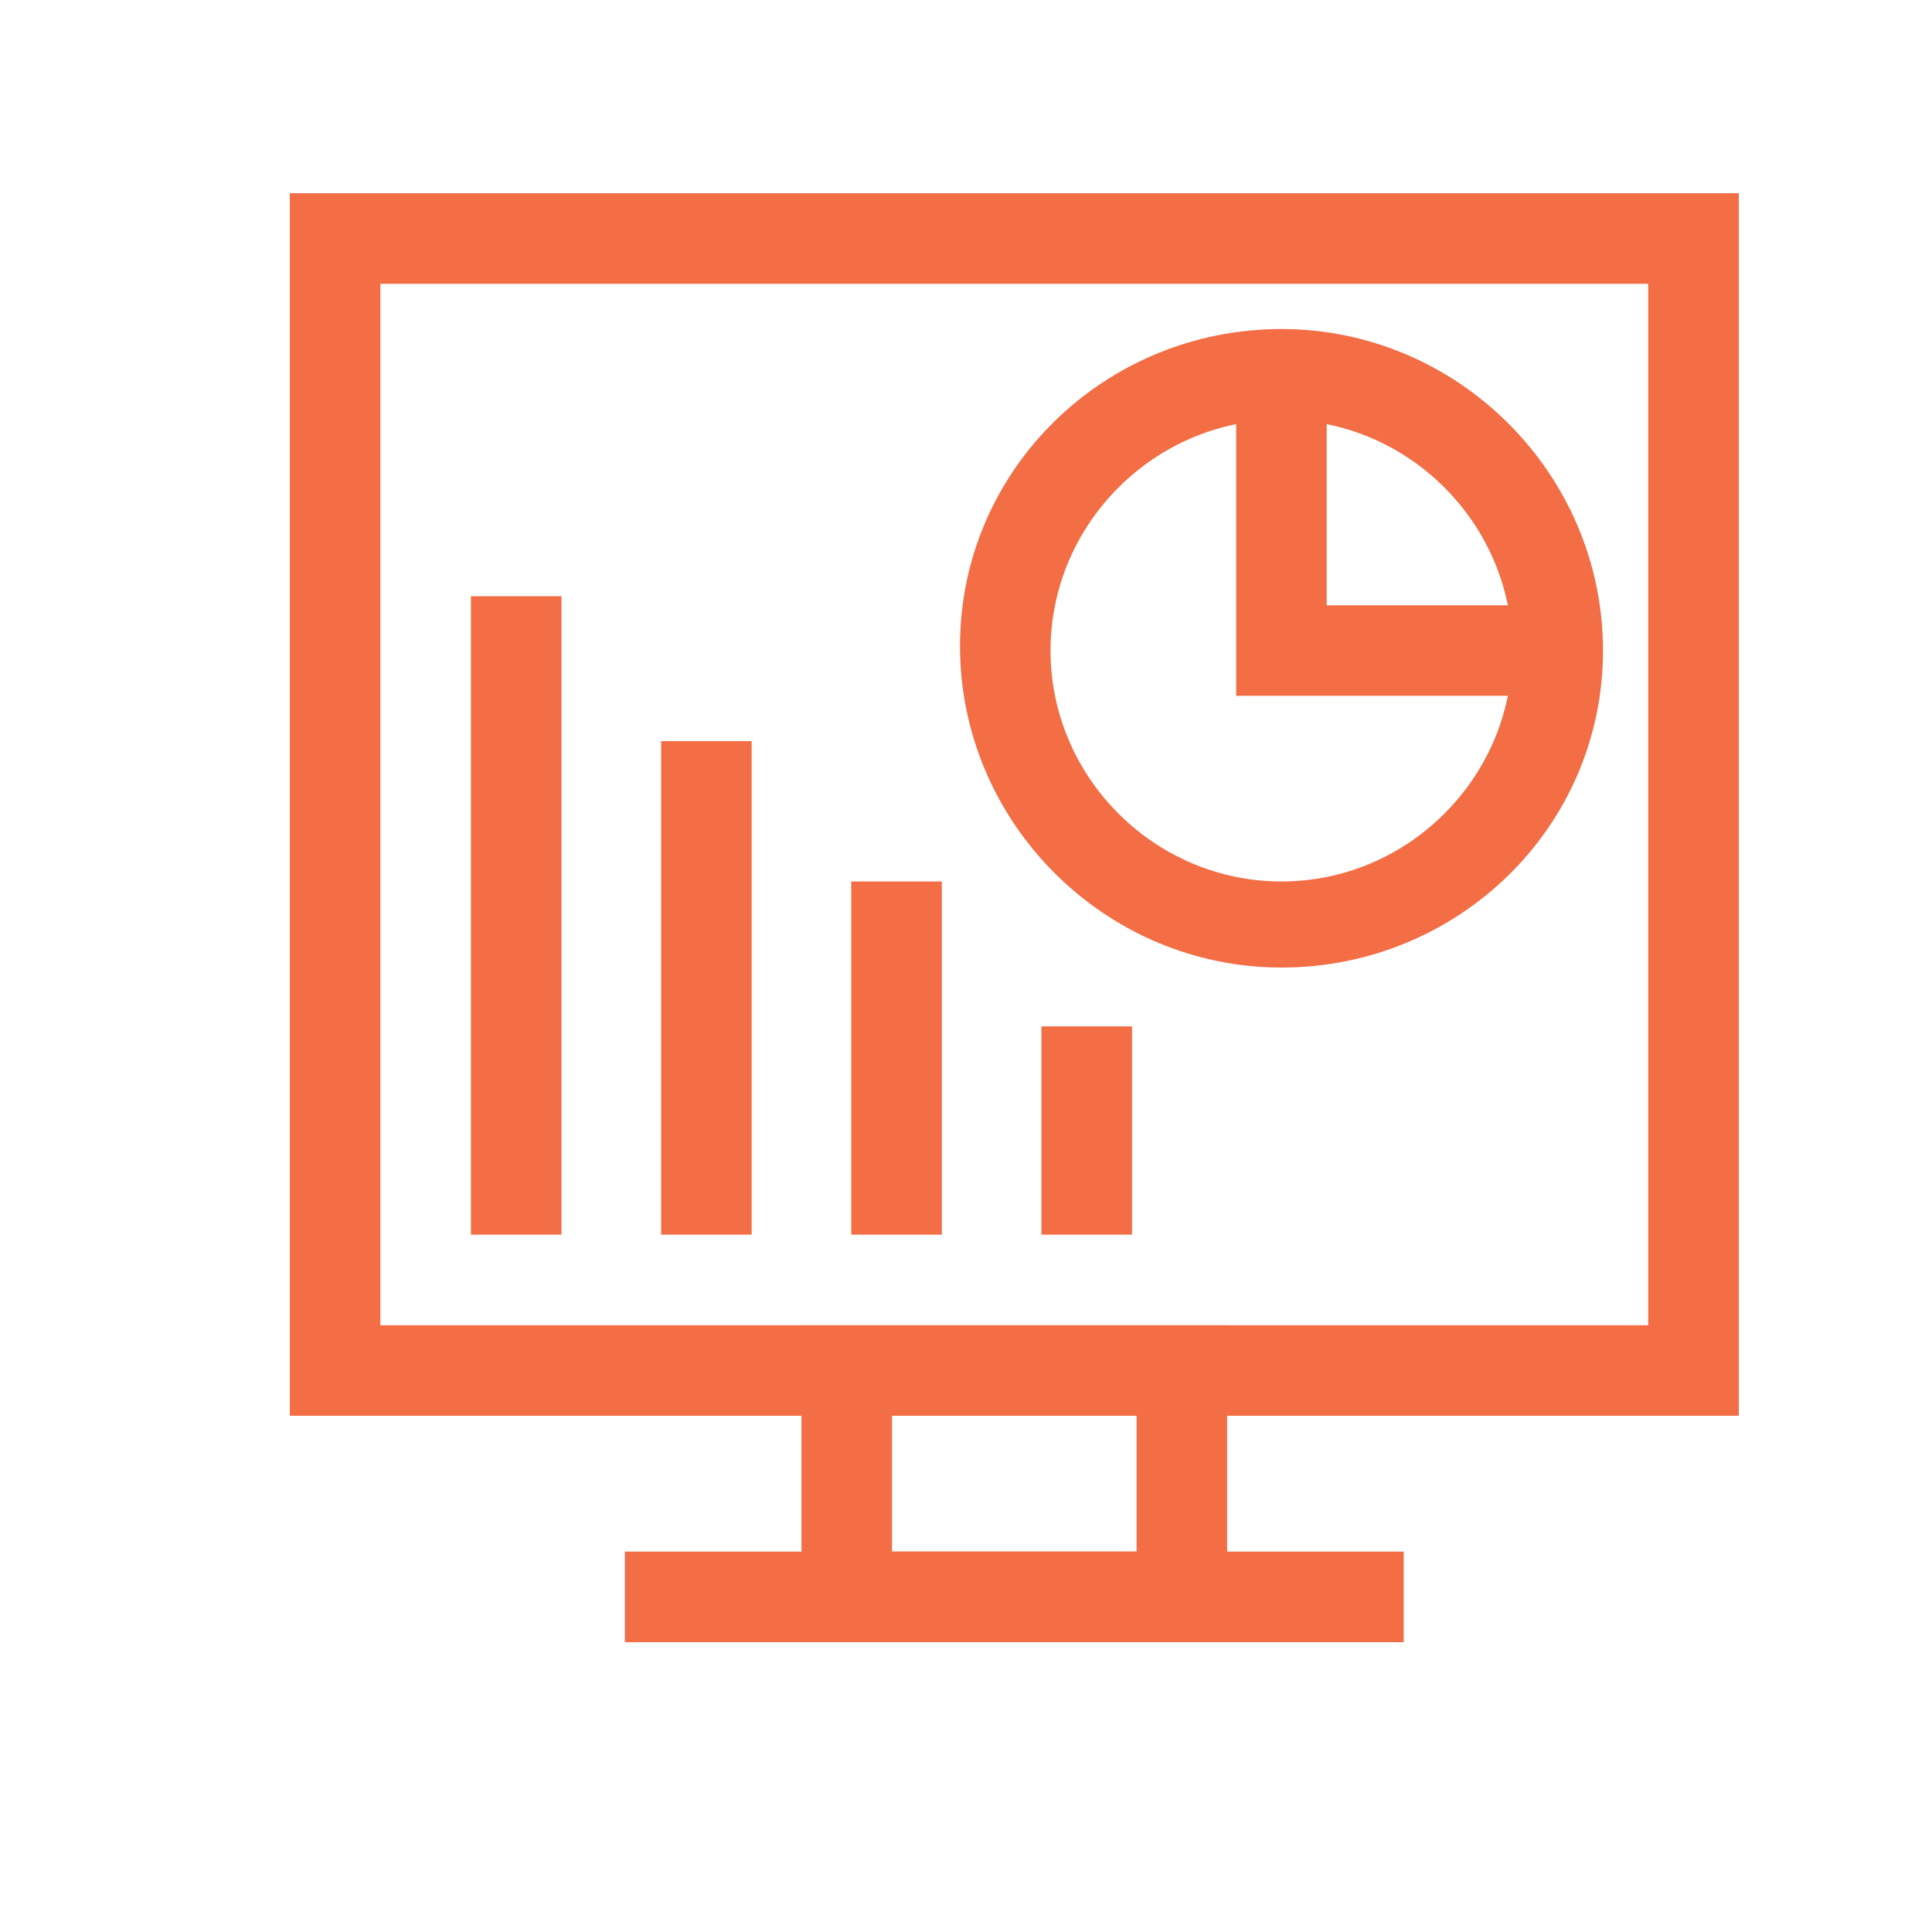<?xml version="1.0" encoding="UTF-8"?><svg width="20" height="20" viewBox="0 0 20 20" fill="none" xmlns="http://www.w3.org/2000/svg">
<path d="M13.266 10.016C11.438 10.016 9.938 8.516 9.938 6.688C9.938 4.859 11.438 3.406 13.266 3.406C15.094 3.406 16.594 4.906 16.594 6.734C16.594 8.563 15.094 10.016 13.266 10.016ZM13.266 4.344C11.953 4.344 10.875 5.422 10.875 6.735C10.875 8.047 11.953 9.125 13.266 9.125C14.578 9.125 15.656 8.047 15.656 6.735C15.656 5.422 14.578 4.344 13.266 4.344Z" fill="#F36D45"/>
<path d="M16.125 7.203H12.797V3.875H13.734V6.266H16.125V7.203Z" fill="#F36D45"/>
<path d="M18 14.656H3V2H18V14.656ZM3.938 13.719H17.062V2.938H3.938V13.719Z" fill="#F36D45"/>
<path d="M4.875 6.172H5.812V12.781H4.875V6.172Z" fill="#F36D45"/>
<path d="M6.844 7.672H7.781V12.781H6.844V7.672Z" fill="#F36D45"/>
<path d="M8.812 9.125H9.75V12.781H8.812V9.125Z" fill="#F36D45"/>
<path d="M10.781 10.625H11.719V12.781H10.781V10.625Z" fill="#F36D45"/>
<path d="M12.703 17H8.297V13.719H12.703V17ZM9.234 16.062H11.766V14.656H9.234V16.062Z" fill="#F36D45"/>
<path d="M6.469 16.062H14.531V17H6.469V16.062Z" fill="#F36D45"/>
</svg>
